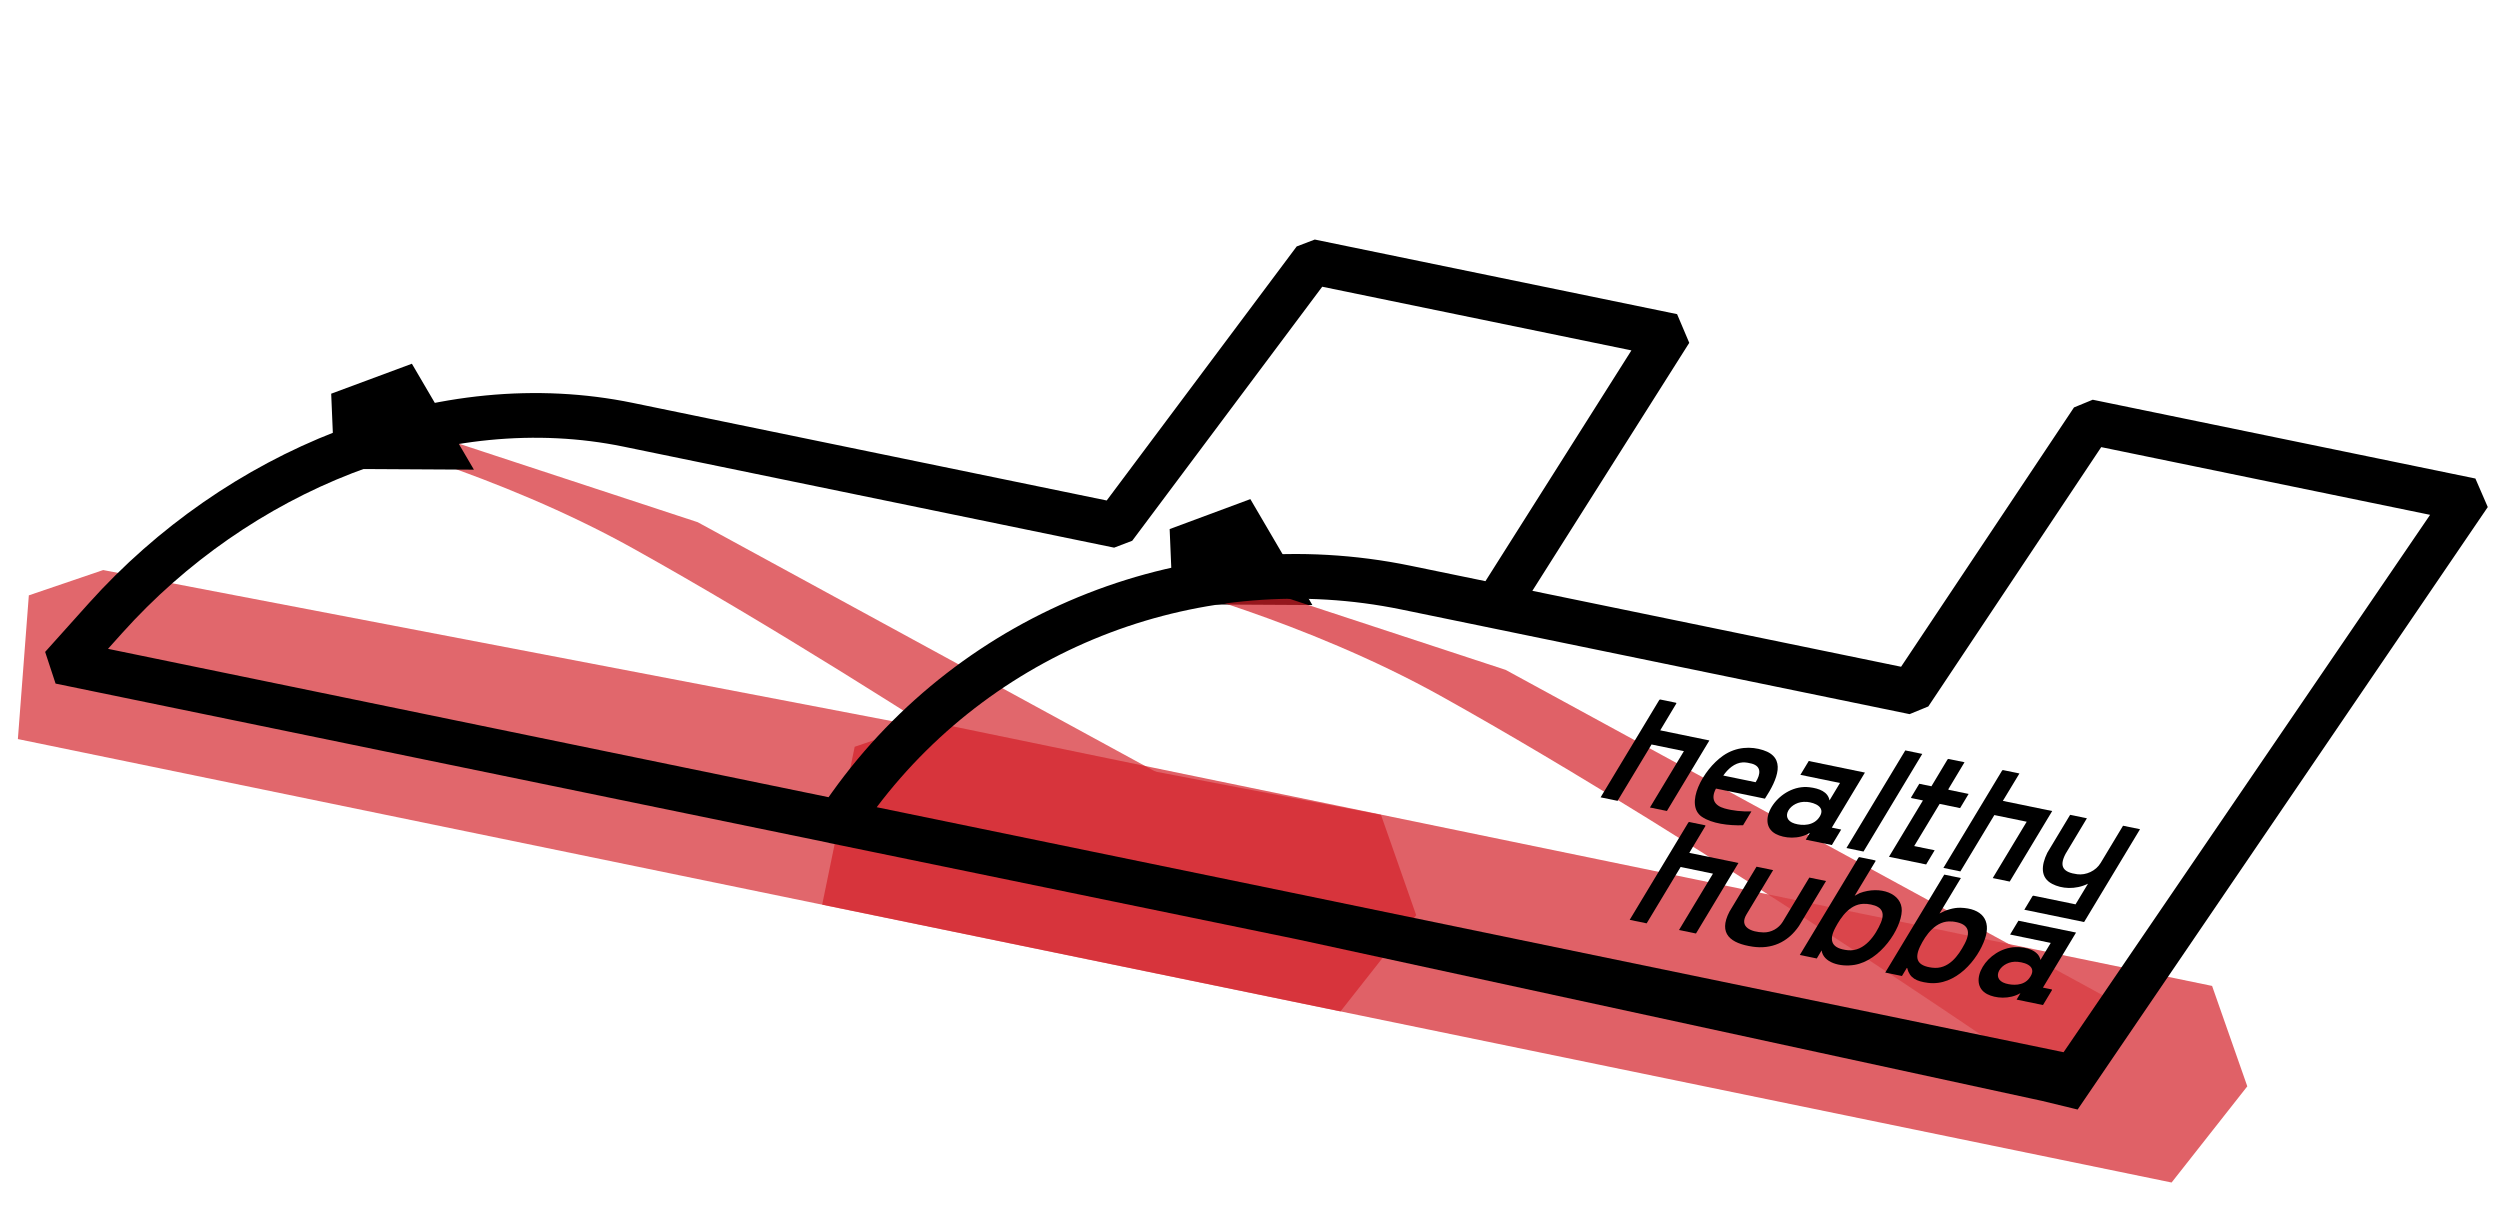<svg width="274" height="134" viewBox="0 0 274 134" fill="none" xmlns="http://www.w3.org/2000/svg">
<g opacity="0.68">
<path d="M37.451 47.473C37.784 47.541 54.532 51.837 69.343 60.084C98.655 76.4 136.375 102.555 136.375 102.555L142.991 93.483L76.465 57.231L45.702 47.119L37.463 47.465L37.451 47.473Z" fill="#D32027"/>
<path d="M11.307 62.477L151.355 89.302L155.215 100.306L146.918 110.85L1.959 81.002L3.16 65.251L11.307 62.477Z" fill="#D32027"/>
</g>
<path d="M36.299 43.149L36.644 51.388L51.941 51.475L45.143 39.865L36.299 43.149Z" fill="black"/>
<path d="M128.194 57.987L128.54 66.226L143.836 66.313L137.038 54.703L128.194 57.987Z" fill="black"/>
<g opacity="0.86">
<g opacity="0.82">
<path d="M101.82 79.071L242.444 108.056L246.304 119.061L238.007 129.604L90.11 99.152L93.673 81.845L101.82 79.071Z" fill="#D32027"/>
</g>
<path opacity="0.82" d="M126.005 63.66C126.338 63.729 143.085 68.025 157.897 76.271C187.208 92.588 224.929 118.742 224.929 118.742L231.544 109.67L165.018 73.419L134.255 63.307L126.016 63.652L126.005 63.66Z" fill="#D32027"/>
</g>
<path d="M203.248 98.19L203.811 97.887C206.079 97.037 208.49 97.921 208.434 99.829C208.372 101.818 206.077 105.276 203.264 105.748C201.656 106.02 199.828 105.48 199.649 104.167L199.12 105.048L197.259 104.665L203.696 93.984C203.696 93.984 203.776 93.939 203.786 93.941L205.539 94.302C205.539 94.302 205.568 94.359 205.566 94.369L203.256 98.202L203.248 98.19ZM204.557 99.072C202.846 98.903 201.774 100.49 201.136 101.706C200.358 103.2 200.854 103.966 202.512 104.144C204.36 104.341 205.603 102.422 206.148 101.115C206.712 99.761 205.99 99.204 204.559 99.062L204.557 99.072Z" fill="black"/>
<path d="M214.913 96.232L212.571 100.119C213.307 99.719 214.103 99.475 214.865 99.489C217.22 99.555 218.251 100.85 217.554 102.891C216.777 105.181 214.346 108.111 211.312 107.722C210.019 107.557 209.319 107.189 209.042 106.151C209.038 106.12 209.086 106.089 208.984 106.088L208.455 106.97L206.623 106.593L213.091 95.857L214.923 96.234L214.913 96.232ZM213.921 101C212.191 100.827 211.03 102.497 210.436 103.743C209.77 105.148 210.205 105.86 211.757 106.057C213.556 106.295 214.639 104.752 215.329 103.434C216.122 101.912 215.593 101.16 213.923 100.99L213.921 101Z" fill="black"/>
<path d="M227.539 102.2L223.906 108.242L224.875 108.441C224.875 108.441 224.904 108.498 224.902 108.508L223.911 110.152L221.021 109.557L221.443 108.847C220.235 109.558 218.69 109.424 217.787 108.952C215.503 107.747 217.741 103.92 220.899 103.804C222.123 103.76 223.452 104.197 223.631 105.214L224.761 103.344L220.305 102.426L221.219 100.909L227.547 102.212L227.539 102.2ZM221.139 105.416C219.308 105.233 218.051 107.271 219.823 107.789C220.565 108.003 221.755 108.075 222.399 107.227C223.304 106.055 222.24 105.52 221.129 105.414L221.139 105.416Z" fill="black"/>
<path d="M185.128 93.469L190.535 94.582L185.88 102.312L184.019 101.929L187.741 95.752L184.196 95.022L180.474 101.199L178.613 100.815L185.049 90.134C185.049 90.134 185.13 90.089 185.139 90.091L186.893 90.452C186.893 90.452 186.922 90.509 186.92 90.519L185.148 93.472L185.128 93.469Z" fill="black"/>
<path d="M194.335 95.365L191.417 100.216C190.578 101.615 191.945 102.162 193.277 102.192C194.12 102.212 194.939 101.758 195.384 101.033L198.302 96.181L200.134 96.559L197.17 101.482C195.926 103.309 194.129 104.052 192.097 103.756C189.669 103.399 188.283 102.348 189.55 99.913L192.514 94.99L194.345 95.367L194.335 95.365Z" fill="black"/>
<path d="M204.4 84.665L200.767 90.706L201.796 90.918L200.772 92.617L197.912 92.028L198.362 91.283C197.126 92.029 195.542 91.887 194.621 91.401C192.195 90.095 195.033 85.881 198.319 86.282C199.395 86.411 200.35 86.781 200.514 87.724L201.662 85.816L197.323 84.923L198.238 83.406L204.408 84.677L204.4 84.665ZM198.008 87.892C196.195 87.723 194.944 89.732 196.693 90.265C197.548 90.523 198.815 90.519 199.445 89.495C200.074 88.471 198.961 87.976 198.01 87.882L198.008 87.892Z" fill="black"/>
<path d="M181.942 80.041L187.348 81.154L182.694 88.884L180.833 88.501L184.555 82.325L181.009 81.595L177.287 87.771L175.426 87.388L181.863 76.706C181.863 76.706 181.943 76.662 181.953 76.664L183.706 77.025C183.706 77.025 183.735 77.082 183.733 77.091L181.961 80.045L181.942 80.041Z" fill="black"/>
<path d="M193.436 87.533L188.069 86.428C187.47 87.55 187.899 88.292 189.009 88.603C189.887 88.855 190.937 88.959 191.953 88.933L191.039 90.45C189.456 90.501 187.606 90.263 186.523 89.52C184.601 88.195 186.611 84.382 188.852 82.822C190.305 81.814 191.933 81.792 193.235 82.213C195.821 83.042 194.823 85.409 193.436 87.533ZM192.419 85.731C192.997 84.809 193.033 83.989 192.001 83.695C191.74 83.621 191.337 83.548 191.029 83.556C190.101 83.6 189.354 84.304 188.873 85.001L192.419 85.731Z" fill="black"/>
<path d="M228.73 89.674L226.384 93.582C225.642 95.001 226.148 95.616 227.669 95.817C228.624 95.942 229.703 95.46 230.232 94.578L232.685 90.499L234.546 90.882L228.418 101.055L221.866 99.706L222.766 98.207C222.766 98.207 222.847 98.162 222.857 98.165L227.48 99.116L228.844 96.855C227.448 97.537 225.942 97.411 224.92 96.874C223.609 96.196 223.701 94.857 224.388 93.457L226.886 89.305L228.718 89.682L228.73 89.674Z" fill="black"/>
<path d="M221.324 84.781L219.513 87.777L224.92 88.89L220.265 96.62L218.404 96.237L222.126 90.061L218.58 89.331L214.858 95.507L212.997 95.124L219.434 84.443C219.434 84.443 219.515 84.398 219.524 84.4L221.336 84.773L221.324 84.781Z" fill="black"/>
<path d="M215.311 83.542L213.539 86.496C213.539 86.496 213.556 86.56 213.566 86.562L215.76 87.014L214.827 88.568L212.584 88.106L209.795 92.728L212.038 93.19L211.105 94.744L207.031 93.905L210.753 87.729L209.479 87.467C209.479 87.467 209.45 87.41 209.452 87.4L210.353 85.901L211.685 86.175L213.457 83.222C213.457 83.222 213.538 83.177 213.548 83.179L215.32 83.544L215.311 83.542Z" fill="black"/>
<path d="M210.68 82.628L204.239 93.329L202.369 92.944L208.819 82.245L210.68 82.628Z" fill="black"/>
<path d="M228.779 115.863L141.27 97.773L96.088 88.47C109.434 70.808 131.835 62.322 153.599 66.803L209.291 78.27L211.343 77.427L230.294 49.005L266.338 56.426L222.711 120.392L227.709 121.605L272.66 55.574L271.303 52.446L229.363 43.81L227.31 44.654L208.359 73.076L167.947 64.754L185.142 37.574L183.808 34.43L144.101 26.254L142.118 27.01L121.295 54.853L69.335 44.154C58.904 42.006 47.674 43.093 36.834 47.294C26.604 51.262 17.239 57.767 9.757 66.089L4.947 71.449L6.091 74.921L95.75 93.382L94.895 88.214L11.837 71.112L13.4 69.371C20.369 61.607 29.078 55.559 38.599 51.864C48.552 48.002 58.837 46.995 68.337 48.951L122.109 60.023L124.092 59.267L144.915 31.425L178.804 38.403L162.805 63.696L154.577 62.002C130.414 57.026 105.526 66.777 91.184 86.847L89.561 89.127L90.841 92.382L142.252 102.968L227.612 121.483L228.77 115.861L228.779 115.863Z" fill="black"/>
</svg>
